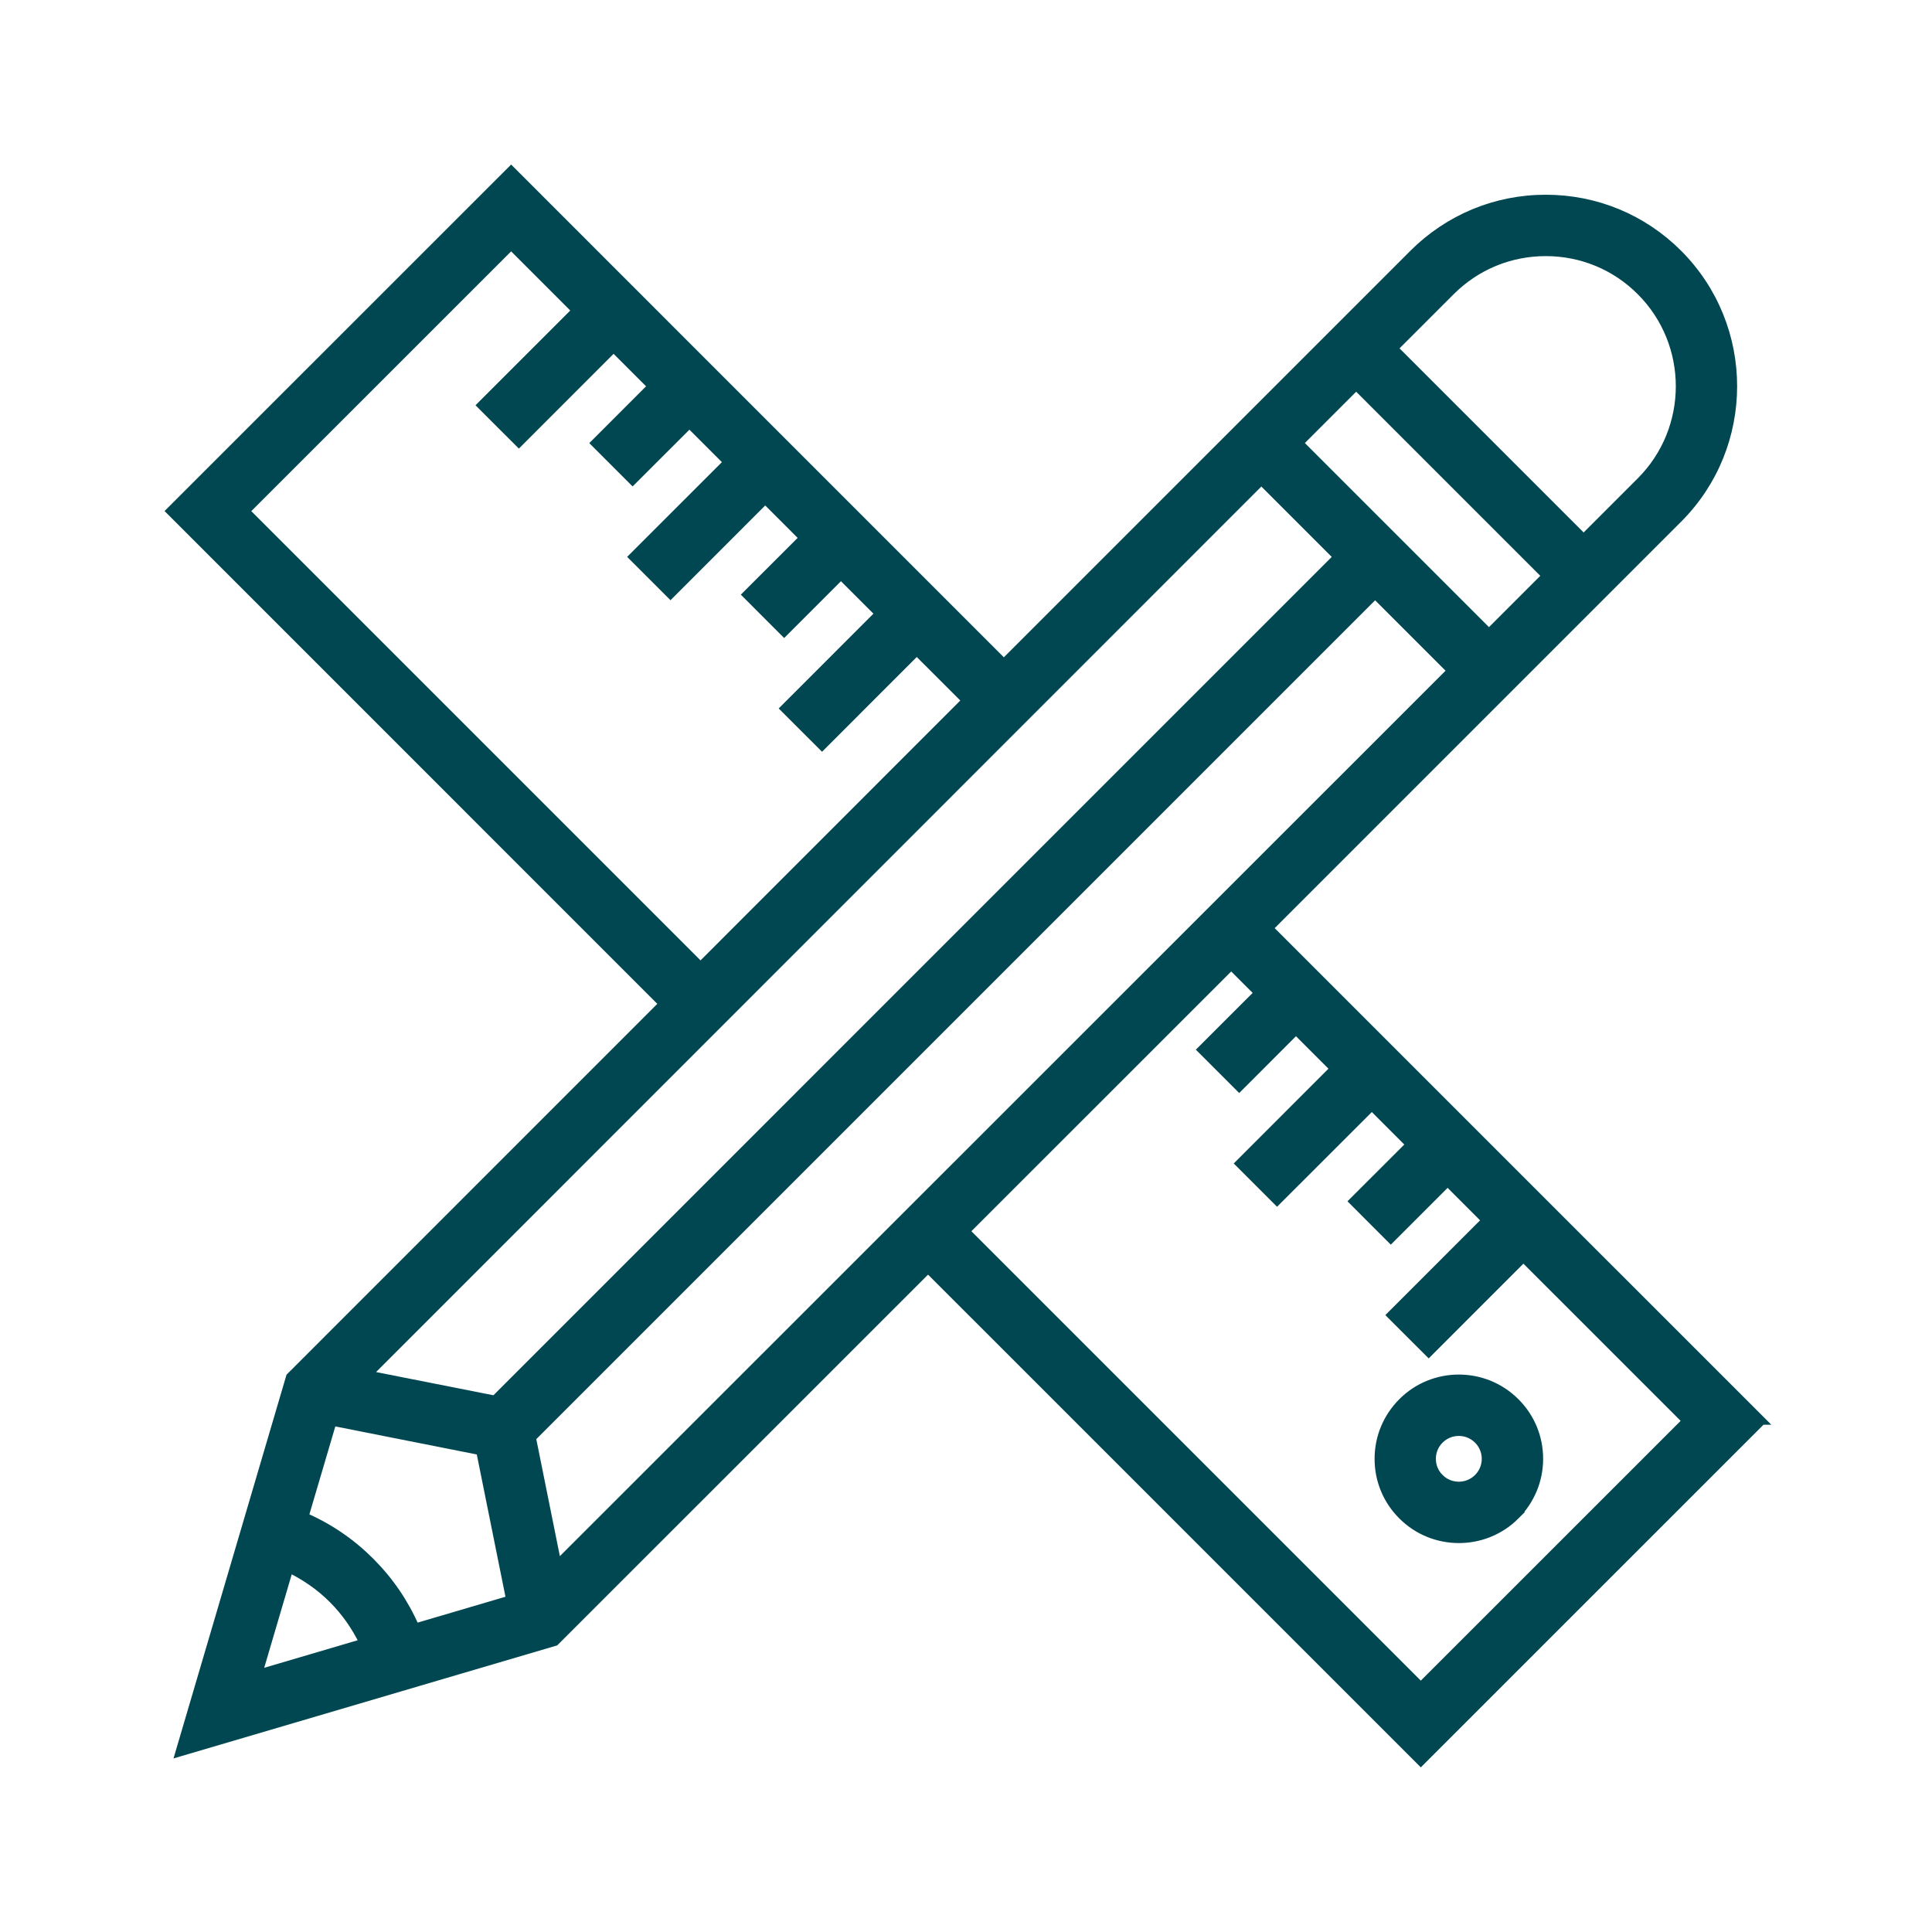 <?xml version="1.0" encoding="UTF-8"?>
<svg xmlns="http://www.w3.org/2000/svg" xmlns:xlink="http://www.w3.org/1999/xlink" width="250px" height="250px" viewBox="0 0 250 250" version="1.1">
<g id="surface1">
<path style="fill-rule:nonzero;fill:rgb(0%,27.843%,31.765%);fill-opacity:1;stroke-width:1;stroke-linecap:butt;stroke-linejoin:miter;stroke:rgb(0%,27.843%,31.765%);stroke-opacity:1;stroke-miterlimit:10;" d="M 228 183.859 L 164.238 120.102 L 217.191 67.148 C 226.648 57.68 226.648 42.281 217.191 32.809 C 212.602 28.219 206.512 25.699 200.02 25.699 C 193.531 25.699 187.441 28.23 182.852 32.809 L 129.898 85.762 L 66.141 22 L 22 66.129 L 85.762 129.898 L 37.52 178.148 L 23.191 226.801 L 71.84 212.469 L 120.09 164.23 L 183.852 227.988 L 227.988 183.859 Z M 47.949 202.051 C 45.469 199.57 42.609 197.621 39.43 196.238 L 43.039 184 L 62.121 187.781 L 65.988 206.969 L 53.762 210.57 C 52.379 207.391 50.43 204.539 47.949 202.051 Z M 173.039 72.059 L 64.012 181.09 L 47.648 177.852 L 163.219 62.25 L 173.039 72.07 Z M 68.852 186.059 L 177.941 76.969 L 187.762 86.789 L 72.141 202.379 Z M 187.75 37.719 C 191.031 34.441 195.379 32.641 200.02 32.641 C 204.66 32.641 209.012 34.441 212.281 37.719 C 219.039 44.48 219.039 55.488 212.281 62.25 L 204.922 69.609 L 180.391 45.078 Z M 175.488 49.98 L 200.02 74.512 L 192.672 81.859 L 168.141 57.328 Z M 31.809 66.141 L 66.141 31.82 L 74.5 40.18 L 62.238 52.441 L 67.141 57.34 L 79.398 45.078 L 84.309 49.988 L 76.961 57.34 L 81.859 62.238 L 89.211 54.891 L 94.121 59.801 L 81.859 72.059 L 86.762 76.961 L 99.02 64.699 L 103.922 69.602 L 96.57 76.949 L 101.469 81.852 L 108.82 74.5 L 113.73 79.41 L 101.469 91.672 L 106.371 96.57 L 118.629 84.309 L 124.969 90.648 L 90.648 124.98 L 31.789 66.121 Z M 37.441 203 C 39.5 204.012 41.391 205.309 43.039 206.961 C 44.691 208.609 45.988 210.5 47 212.559 L 33.449 216.551 Z M 159.328 125.012 L 162.801 128.48 L 155.449 135.828 L 160.352 140.73 L 167.699 133.379 L 172.609 138.289 L 160.352 150.551 L 165.25 155.449 L 177.512 143.191 L 182.422 148.102 L 175.07 155.449 L 179.969 160.352 L 187.32 153 L 192.23 157.91 L 179.969 170.172 L 184.871 175.07 L 197.129 162.809 L 218.18 183.859 L 183.852 218.18 L 124.988 159.32 L 159.32 125 Z M 159.328 125.012 "/>
<path style="fill-rule:nonzero;fill:rgb(0%,27.843%,31.765%);fill-opacity:1;stroke-width:1;stroke-linecap:butt;stroke-linejoin:miter;stroke:rgb(0%,27.843%,31.765%);stroke-opacity:1;stroke-miterlimit:10;" d="M 196.129 196.129 C 198.09 194.16 199.18 191.551 199.18 188.77 C 199.18 185.988 198.102 183.379 196.129 181.41 C 192.07 177.352 185.469 177.352 181.422 181.41 C 179.461 183.379 178.371 185.988 178.371 188.77 C 178.371 191.551 179.449 194.16 181.422 196.129 C 183.449 198.16 186.109 199.172 188.781 199.172 C 191.449 199.172 194.109 198.16 196.141 196.129 Z M 185.301 188.77 C 185.301 187.84 185.66 186.969 186.32 186.32 C 187 185.641 187.879 185.309 188.77 185.309 C 189.66 185.309 190.539 185.648 191.219 186.32 C 191.879 186.98 192.238 187.852 192.238 188.77 C 192.238 189.691 191.879 190.57 191.219 191.219 C 189.871 192.57 187.672 192.57 186.32 191.219 C 185.66 190.57 185.301 189.699 185.301 188.77 Z M 185.301 188.77 "/>
</g>
</svg>
